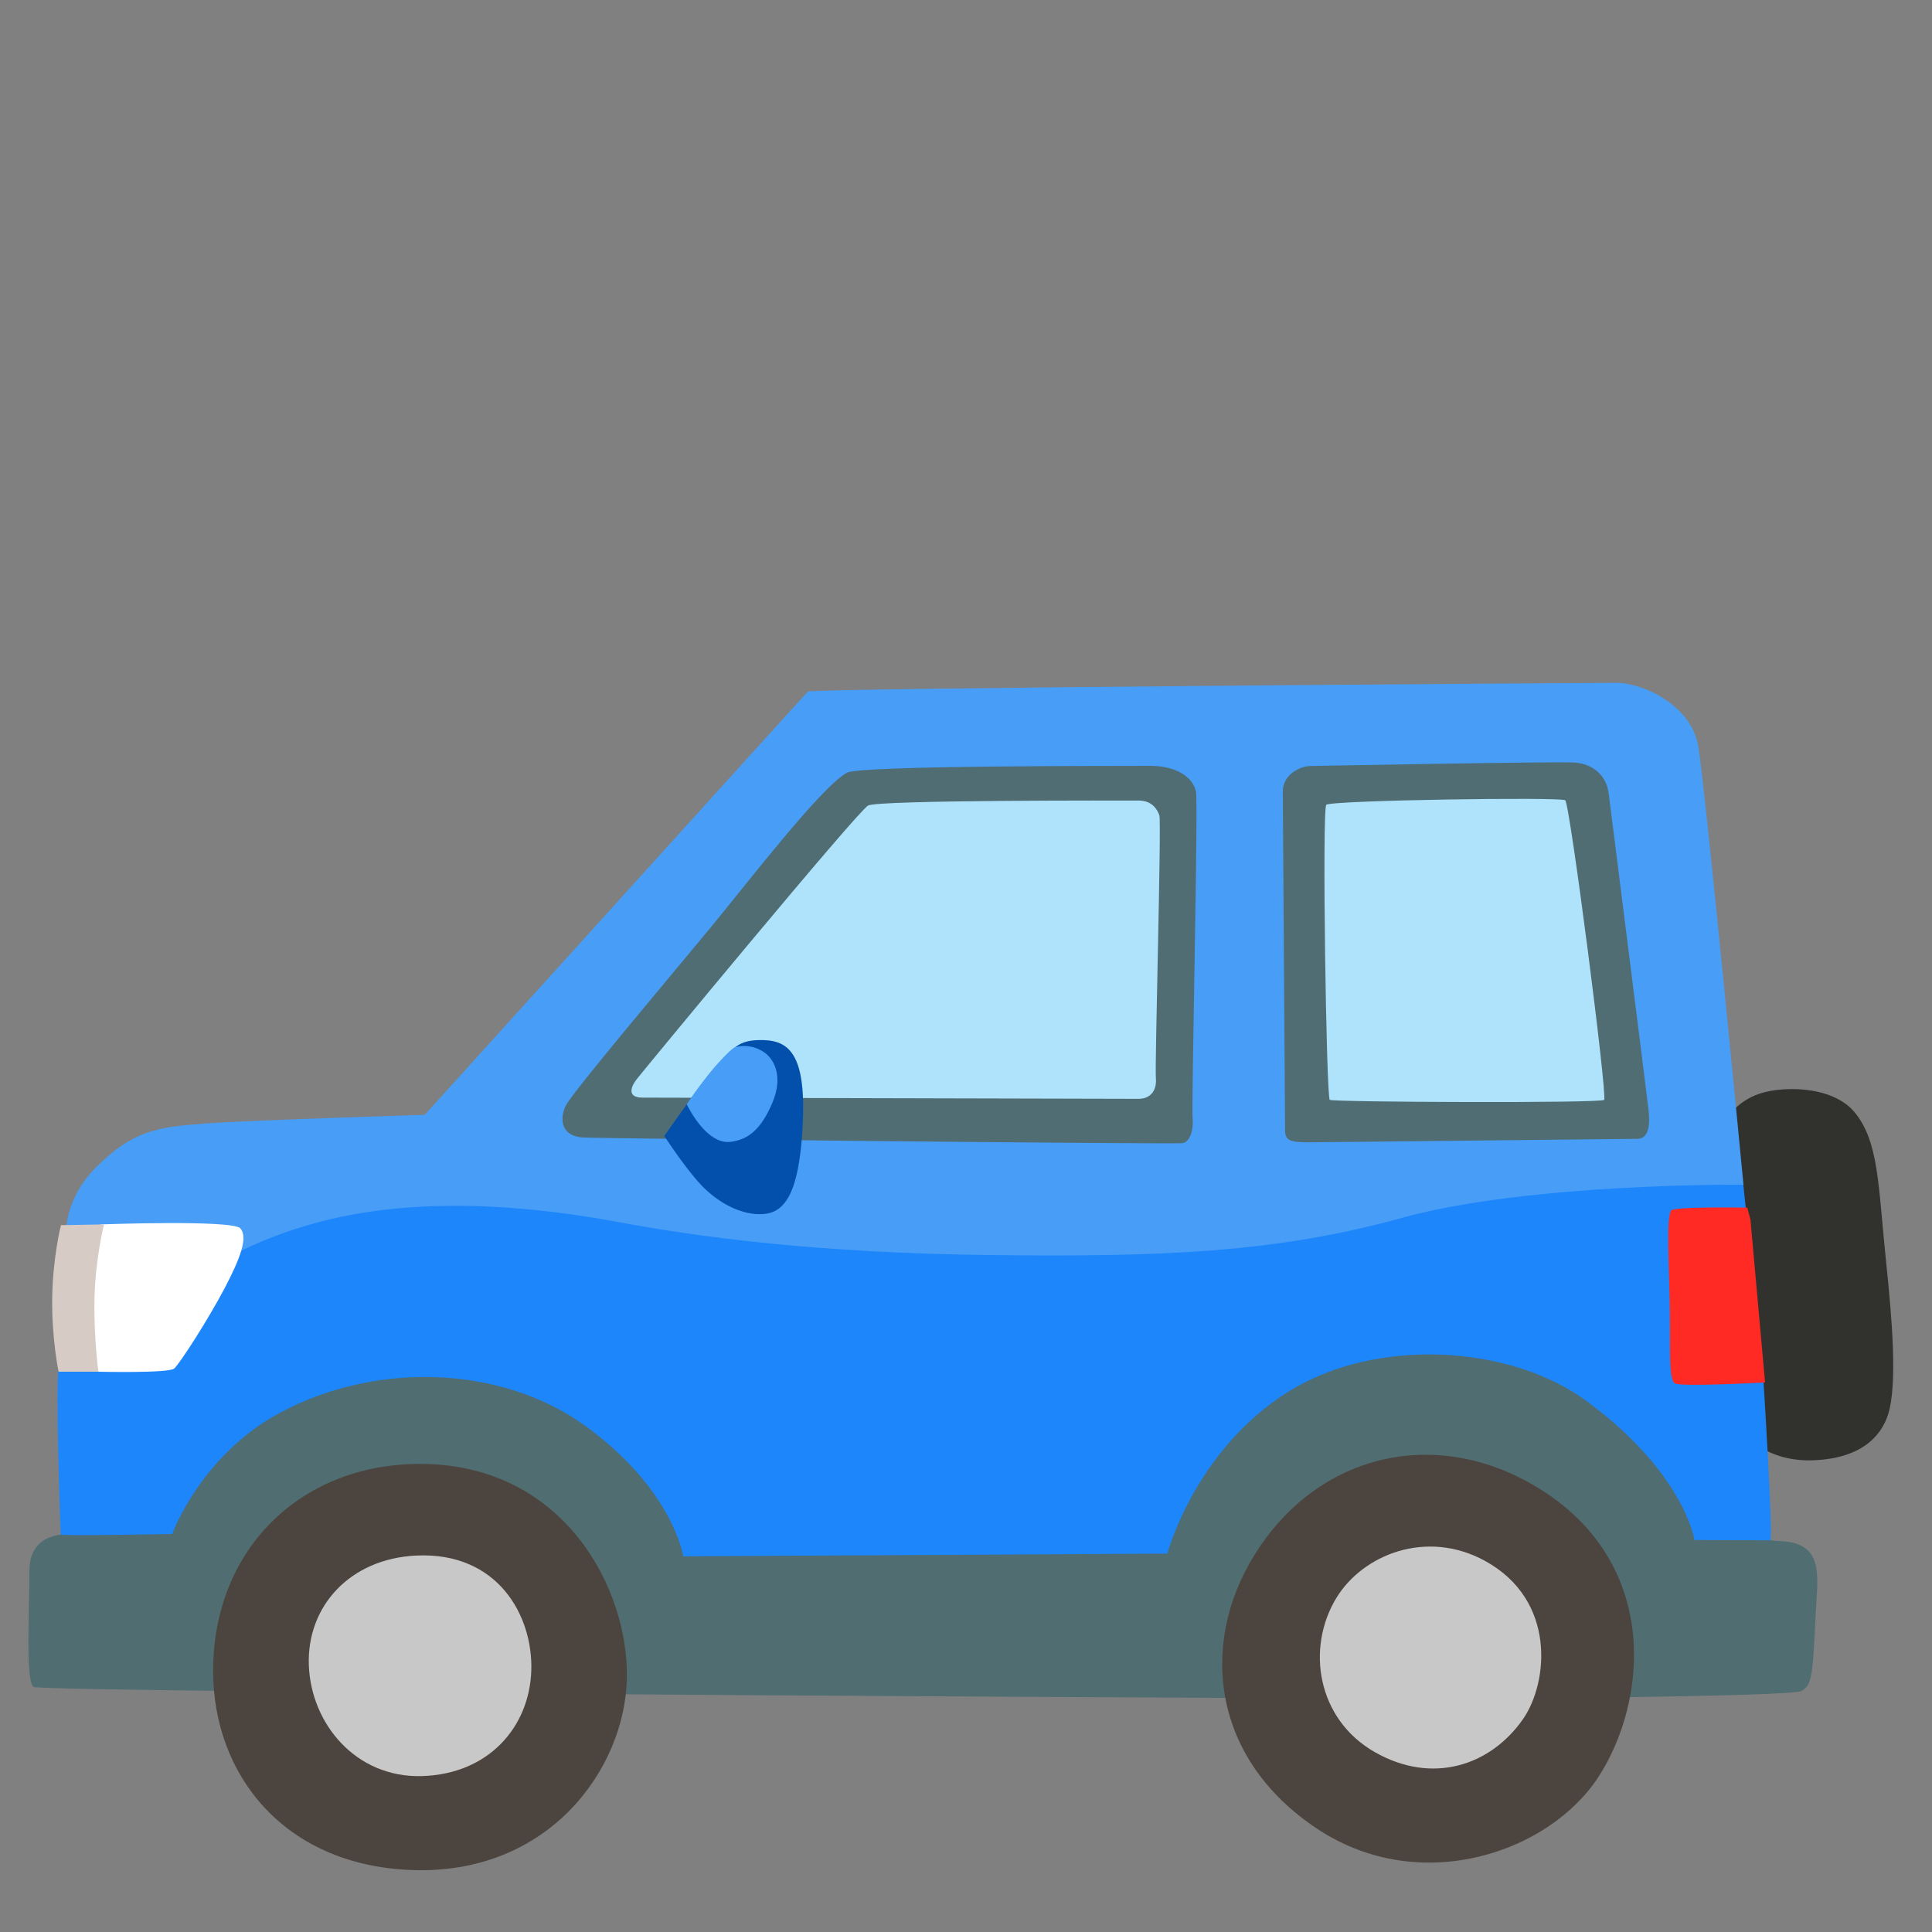<?xml version="1.0" encoding="utf-8"?>
<!-- Generator: Adobe Illustrator 25.2.3, SVG Export Plug-In . SVG Version: 6.00 Build 0)  -->
<svg version="1.1" id="Layer_2" xmlns="http://www.w3.org/2000/svg" xmlns:xlink="http://www.w3.org/1999/xlink" x="0px" y="0px"
	 viewBox="0 0 128 128" style="enable-background:new 0 0 128 128;" xml:space="preserve">
<rect x="0" y="0" width="128" height="128" fill="#808080" stroke="none"/>
<path style="fill:#31322E;" d="M114.19,74.5c0,0,0.52-1.29,2.13-1.95c1.51-0.62,5.04-0.7,6.56,1.15c1.6,1.95,1.55,4.79,2.07,9.82
	c0.41,3.88,0.77,8.21,0.14,10.19c-0.47,1.49-1.85,2.95-5.05,3.04c-3.19,0.09-4.7-1.95-4.7-1.95L114.19,74.5z"/>
<path style="fill:#489DF6;" d="M4.39,82.44c0,0-0.46-2.67,1.97-5.1s4.06-2.67,7.18-2.9s14.6-0.58,14.6-0.58s25.15-27.81,25.38-28.04
	c0.23-0.23,51.68-0.58,53.54-0.58s4.98,1.51,5.45,4.17c0.46,2.67,3,29.08,3,29.08L64.99,91.01L4.39,82.44z"/>
<path style="fill:#506D71;" d="M58.46,93.15l-34.04-7.58L4.61,101.66c0,0-2.66-0.27-2.66,2.39s-0.27,7.31,0.27,7.71
	s94.27,0.8,94.27,0.8s22.2-0.13,22.87-0.53s0.74-0.87,0.93-5.05c0.11-2.39,0.62-4.59-2.04-4.86c-0.25-0.02-0.78-0.04-1-0.08
	c-2.1-0.4-2.55-1.44-2.55-1.44l-8.91-14.23l-32.04,2.66L58.46,93.15z"/>
<path style="fill:#4C443F;" d="M28.09,96.99c-8.02-0.13-13.97,5.55-13.97,13.71c0,6.85,4.66,12.84,13.06,13.19
	c9.18,0.39,14.22-6.71,14.35-12.67C41.66,105.26,37.4,97.14,28.09,96.99z"/>
<path style="fill:#C8C8C8;" d="M27.57,103.06c-4.39,0.21-7.24,3.36-7.11,7.24c0.13,3.88,3.1,7.5,7.5,7.37
	c4.4-0.13,7.11-3.23,7.24-6.98C35.32,107.07,33,102.8,27.57,103.06z"/>
<path style="fill:#4C443F;" d="M102.12,98.71c-6.77-4.29-14.81-2.55-19.07,4.41c-3.58,5.85-2.76,13.45,4.26,18.07
	c6.85,4.51,15.4,1.51,18.62-3.51C109.15,112.67,109.98,103.69,102.12,98.71z"/>
<path style="fill:#C8C8C8;" d="M98.38,103.41c-3.86-2.11-8.09-0.43-9.85,2.47c-2.01,3.32-1.27,8.02,2.55,10.2
	c3.82,2.18,7.67,0.9,9.82-2.18C102.57,111.51,103.15,106.02,98.38,103.41z"/>
<path style="fill:#1D86FB;" d="M4.02,101.68c0.8,0.08,7.39-0.05,7.39-0.05s1.86-5.18,7.1-8.01c6.47-3.49,14.74-3.1,20.17,0.78
	c5.9,4.22,6.59,8.71,6.59,8.71l32.07-0.18c0,0,1.81-6.85,8.02-10.73c5.81-3.63,14.7-3.12,19.79,0.65c6.47,4.78,7.11,9.18,7.11,9.18
	s4.48,0.02,5.02,0.02c0.23,0-0.49-11.27-0.49-11.27l-1.29-12.29c0,0-14.22-0.13-22.63,2.2c-8.41,2.33-16.04,2.59-27.29,2.46
	c-11.25-0.13-19.14-1.16-24.7-2.2c-5.56-1.03-13.32-1.81-20.17,0.13c-6.85,1.94-8.79,4.78-8.79,4.78s-7.76,4.01-8.02,4.78
	S4.02,101.68,4.02,101.68z"/>
<path style="fill:#FF2A23;" d="M110.7,80.21c-0.32,0.66-0.11,3.66-0.07,6.67c0.03,2.48-0.08,4.52,0.33,4.77
	c0.39,0.25,5.98-0.06,5.98-0.06l-0.97-10.81l-0.21-0.77C115.75,80.01,110.85,79.92,110.7,80.21z"/>
<path style="fill:#FFFFFF;" d="M6.68,81.12c0,0,8.71-0.32,9.24,0.26c0.53,0.58,0,2-1.06,4.01s-2.95,4.96-3.32,5.28
	c-0.37,0.32-5.03,0.21-5.03,0.21L4.62,83.7L6.68,81.12z"/>
<path style="fill:#D7CCC5;" d="M4.04,81.17c0,0-0.53,2.05-0.58,4.75c-0.05,2.69,0.42,4.96,0.42,4.96h2.64c0,0-0.31-2.27-0.26-4.81
	c0.05-2.64,0.63-4.95,0.63-4.95L4.04,81.17z"/>
<path style="fill:#506D73;" d="M56.12,51.19c-1.7,0.92-6.58,7.28-9.08,10.31c-2.5,3.03-9.09,10.83-9.55,11.74
	c-0.45,0.91-0.3,2.05,1.14,2.12c1.44,0.08,39.17,0.45,39.7,0.38c0.53-0.08,0.76-0.91,0.68-1.67c-0.08-0.76,0.38-20.68,0.23-21.59
	s-1.21-1.74-3.03-1.74C74.61,50.75,57.03,50.7,56.12,51.19z"/>
<path style="fill:#AFE3FB;" d="M57.51,53.37c-0.76,0.45-14.95,17.64-15.31,18.11c-0.53,0.68-0.54,1.24,0.36,1.24
	s32.12,0.08,32.88,0.08s1.21-0.53,1.14-1.36c-0.08-0.83,0.38-16.97,0.23-17.42c-0.15-0.45-0.53-0.98-1.36-0.98
	S58.16,52.99,57.51,53.37z"/>
<path style="fill:#506D73;" d="M86.81,50.75c-0.61,0-1.82,0.53-1.82,1.67c0,1.14,0.15,21.82,0.15,22.5s0.45,0.76,1.59,0.76
	s20.91-0.23,21.74-0.23s0.83-1.06,0.76-1.82c-0.08-0.76-2.5-19.85-2.65-21.06c-0.15-1.21-1.06-1.97-2.27-2.05
	C103.1,50.44,86.81,50.75,86.81,50.75z"/>
<path style="fill:#0250AC;" d="M44.01,75.26c0,0,1.52,2.35,2.63,3.44c1.04,1.02,2.53,1.85,3.96,1.73c1.43-0.11,2.33-1.45,2.57-5.69
	c0.27-4.69-0.78-5.78-2.57-5.83c-1.83-0.06-2.01,0.63-3.15,1.72C46.83,71.22,44.01,75.26,44.01,75.26z"/>
<path style="fill:#489DF6;" d="M48.4,75.65c1.17-0.14,2.03-0.83,2.78-2.61c0.75-1.78,0.08-2.96-0.67-3.4
	c-0.84-0.5-1.67-0.33-1.87-0.23c-0.16,0.08-0.82,0.71-1.48,1.51c-0.9,1.08-1.66,2.24-1.66,2.24S46.75,75.85,48.4,75.65z"/>
<path style="fill:#AFE3FB;" d="M87.87,53.32c-0.29,0.29,0,19.39,0.23,19.55c0.23,0.15,17.95,0.23,18.18,0
	c0.23-0.23-2.27-19.62-2.58-19.85C103.4,52.79,88.17,53.02,87.87,53.32z"/>
</svg>
